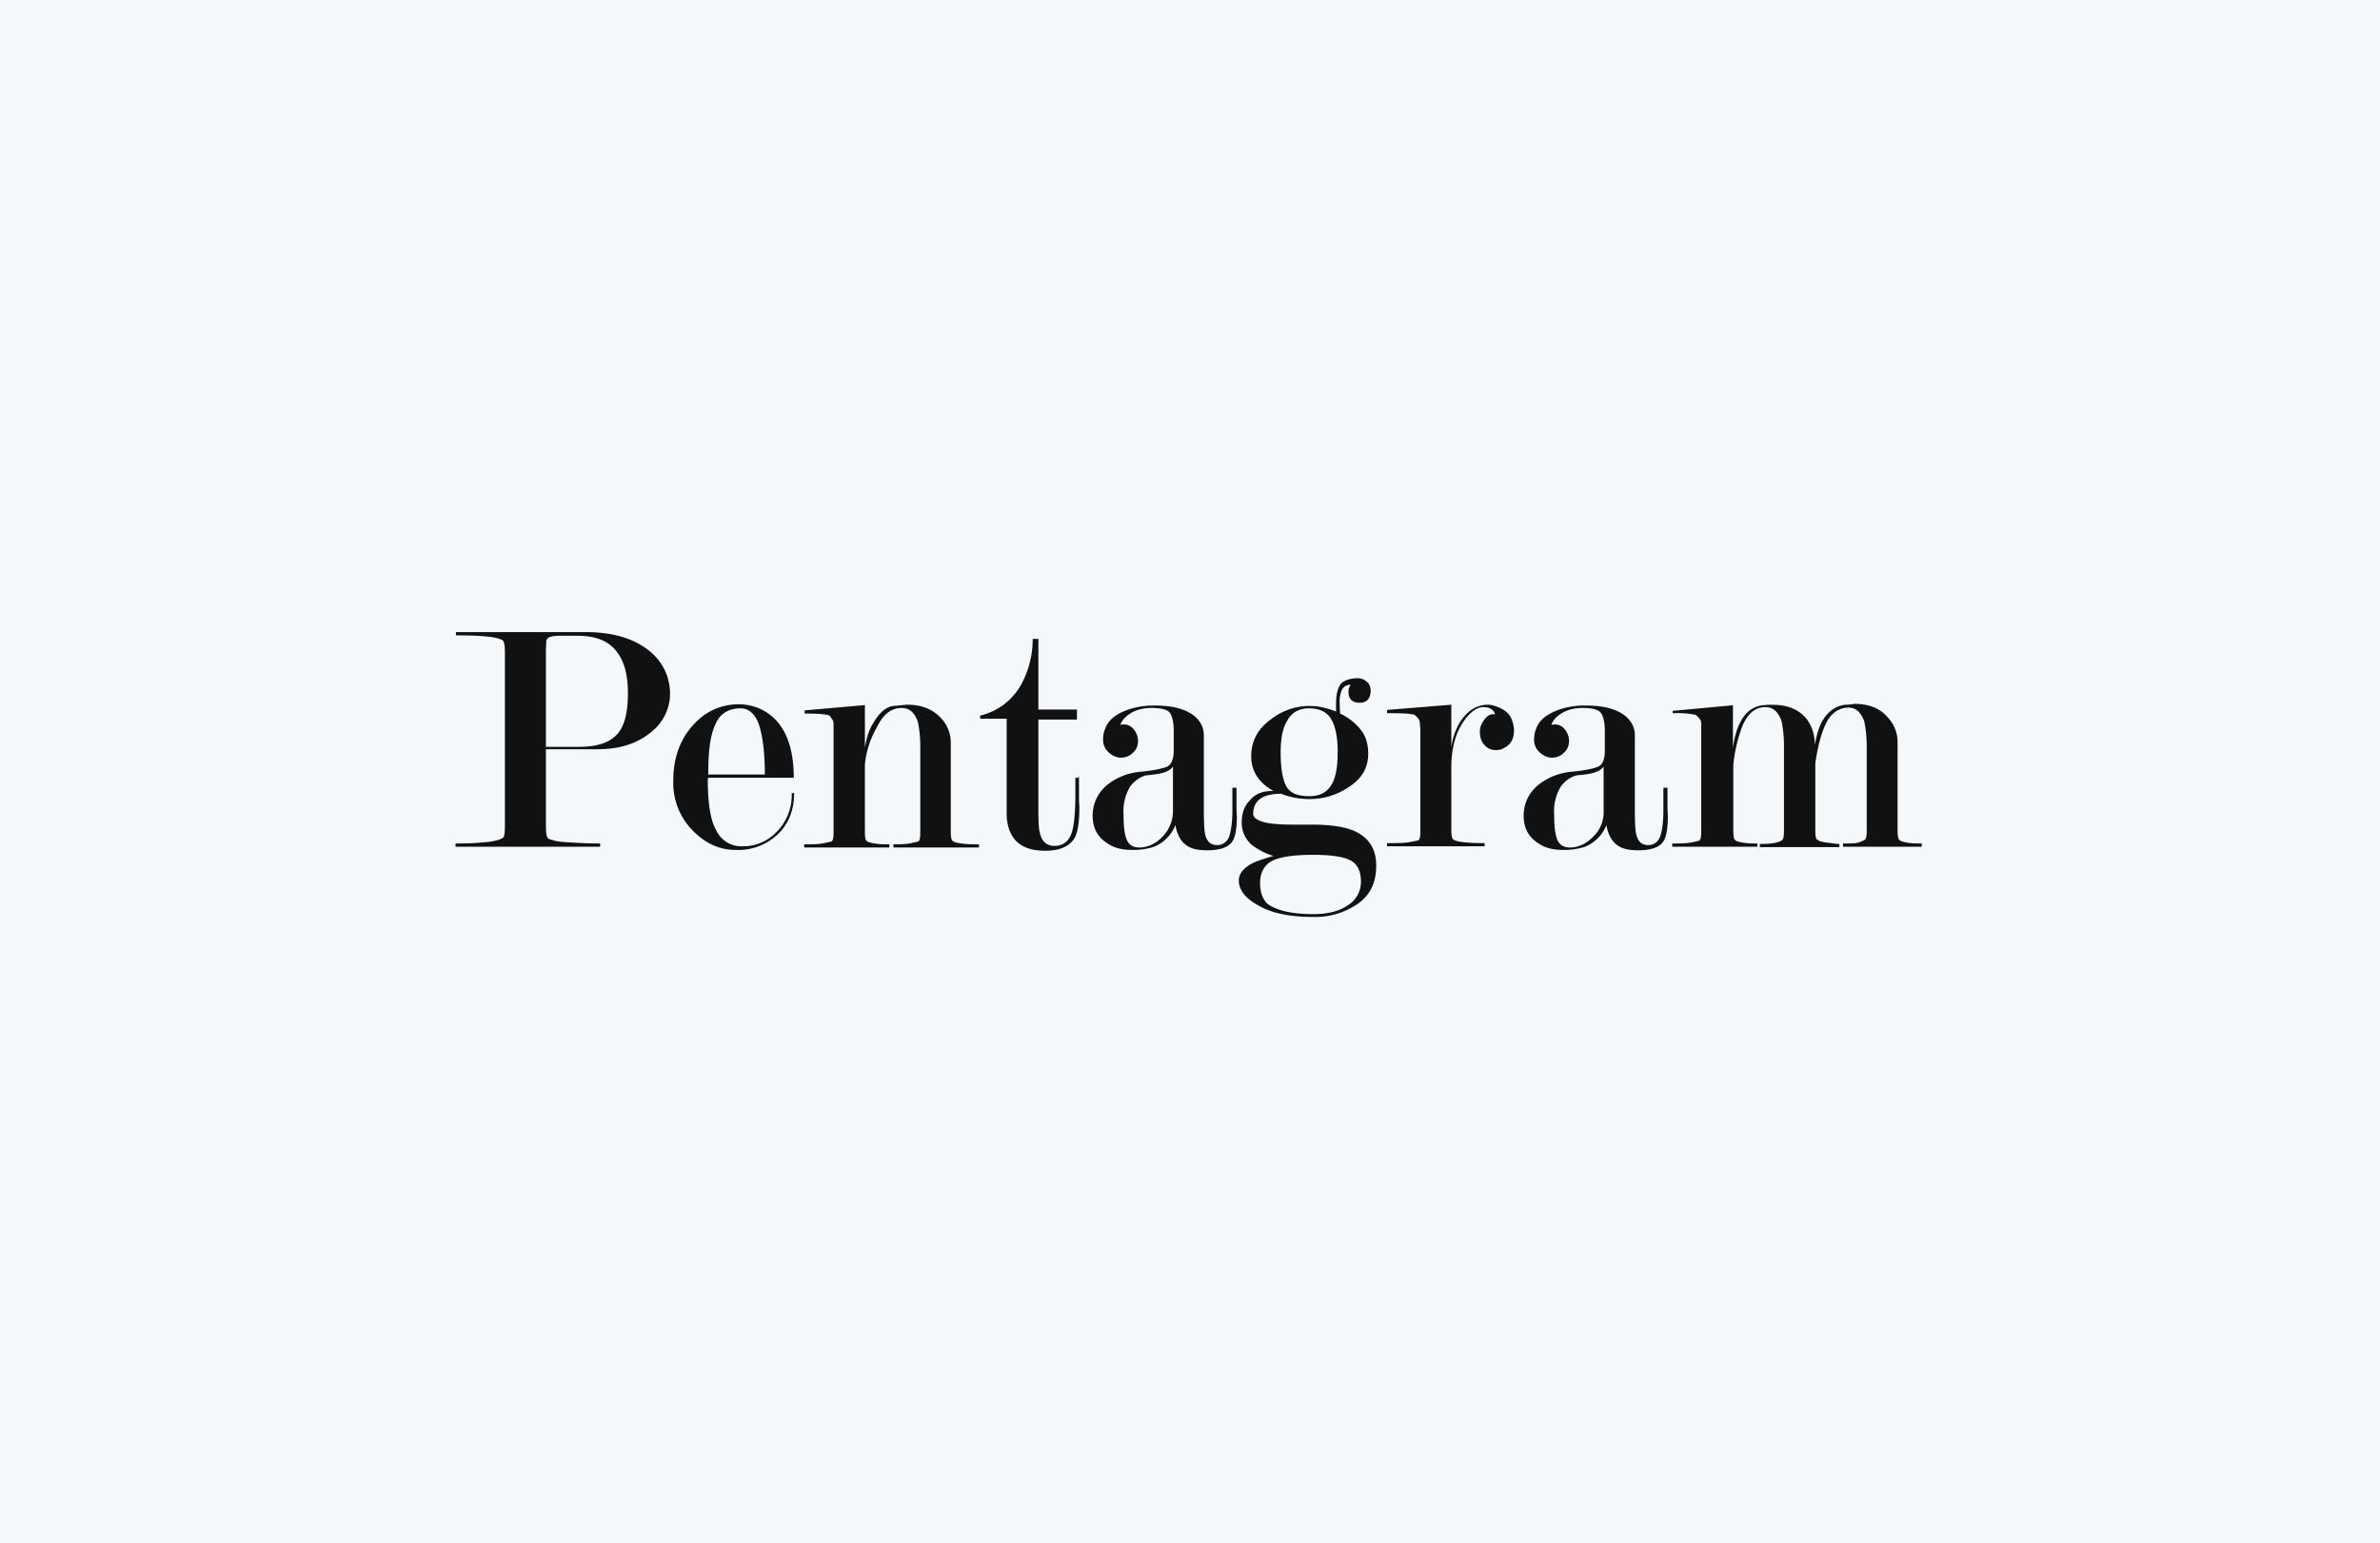 <svg xmlns="http://www.w3.org/2000/svg" fill="none" viewBox="0 0 256 166">
  <path fill="#95BCD1" d="M0 0h256v166H0z" opacity=".1"/>
  <path fill="#111" d="M58.72 80.69v8.07c0 .64.04 1.12.17 1.34.05.12.22.21.52.25.26.13.82.22 1.69.26.82.05 1.99.13 3.45.13v.35H49v-.35c1.21 0 2.25-.04 3.02-.13a6.62 6.62 0 001.6-.26c.26-.08.44-.21.52-.25.13-.18.17-.6.17-1.34V70.29c0-.65-.04-1.08-.17-1.3-.04-.13-.17-.17-.43-.26-.65-.26-2.29-.38-4.67-.38V68H63c2.85 0 5.1.65 6.74 1.94a5.85 5.85 0 012.33 4.84 5.2 5.2 0 01-1.77 3.75c-1.51 1.38-3.5 2.07-6 2.07h-5.58v.09zm0-.35h3.63c1.99 0 3.41-.52 4.2-1.55.68-.9.99-2.29.99-4.23 0-2.07-.44-3.58-1.34-4.62-.91-1.08-2.25-1.55-4.15-1.55h-1.73c-.52 0-.9.04-1.12.13a.55.55 0 00-.44.43c0 .22-.04.65-.04 1.38v10.01zM76.13 83.75c0 2.55.26 4.45.91 5.57a2.97 2.97 0 002.81 1.72 4.9 4.9 0 003.46-1.33 5.63 5.63 0 001.85-4.4h.26c0 1.76-.56 3.27-1.72 4.4a6.16 6.16 0 01-4.58 1.72c-1.6 0-3.07-.6-4.37-1.85a7.29 7.29 0 01-2.33-5.61c0-2.5.78-4.58 2.29-6.13a6.34 6.34 0 014.53-2.07 5.5 5.5 0 013.85 1.34c1.51 1.33 2.29 3.5 2.29 6.56h-9.2v.08h-.05zm6.14-.39c0-2.33-.22-4.05-.6-5.3-.4-1.21-1.09-1.86-2-1.86-1.29 0-2.24.56-2.72 1.73-.56 1.16-.77 2.93-.77 5.39h6.09v.04zM93.03 82.37v7.08c0 .52.04.77.13.95.04.04.17.17.34.21.18.05.52.13.95.18.44.04.91.04 1.21.04v.34H86.5v-.34c.52 0 1.08 0 1.56-.04.52-.05.95-.18 1.38-.26.17-.13.22-.43.22-1.08V78.53v-.65c0-.21-.05-.39-.17-.52l-.22-.34c-.22-.17-1.17-.26-2.72-.26v-.34l6.48-.57v4.58c.17-1 .43-1.94.95-2.72.65-1.12 1.38-1.68 2.12-1.77.73-.04 1.2-.13 1.46-.13 1.52 0 2.68.43 3.6 1.38a3.85 3.85 0 011.11 2.72v9.54c0 .52.05.77.13.95.05.04.18.17.35.21.17.05.56.13 1.08.18.52.04 1 .04 1.47.04v.34h-9.2v-.34c.38 0 .82 0 1.34-.04.51-.05.95-.18 1.33-.26.18-.13.22-.43.22-1.08V80.3c0-1.17-.13-1.99-.26-2.63-.34-1-.9-1.51-1.73-1.51-1.12 0-1.98.64-2.68 2.07a9.97 9.97 0 00-1.3 4.14zM116.06 83.54v1.68c0 .56 0 1.08.04 1.55 0 1.69-.17 2.85-.56 3.45-.52.82-1.56 1.3-3.07 1.3-1.47 0-2.5-.35-3.2-1.08-.64-.69-.99-1.68-.99-2.93V77.32h-2.85v-.34a6.82 6.82 0 004.45-3.41 10.15 10.15 0 001.2-4.84h.61v7.6h4.15v1.08h-4.15v9.75c0 1.3.05 2.12.18 2.5.21.91.77 1.34 1.55 1.34.95 0 1.6-.52 1.9-1.55.22-.74.35-2.07.35-4.06v-1.72h.34v-.13h.05zM126.25 80.73v-2.11c0-.95-.17-1.6-.43-1.95-.26-.34-.95-.51-1.94-.51-.82 0-1.56.17-2.16.51-.6.35-1 .74-1.21 1.3.13 0 .21-.04.34-.04.44 0 .82.17 1.13.56.26.34.43.77.43 1.2 0 .52-.17.95-.56 1.3-.35.34-.78.52-1.3.52-.34 0-.6-.13-.82-.22-.73-.43-1.08-1-1.08-1.72 0-.35.04-.74.22-1.17.34-.95 1.16-1.6 2.5-2.07a8.42 8.42 0 012.9-.43c1.77 0 3.1.34 4.02.99.82.6 1.2 1.34 1.2 2.24v7.9c0 1.47.05 2.33.13 2.68.18.82.6 1.2 1.3 1.2.6 0 1.08-.34 1.3-.94.21-.65.34-1.56.34-2.8v-1V84.74h.44v1.56c0 .52 0 .99.04 1.47 0 1.38-.17 2.33-.52 2.8-.43.6-1.34.9-2.64.9-1.08 0-1.77-.17-2.29-.55-.6-.44-.99-1.17-1.16-2.16a4.18 4.18 0 01-2.3 2.33 7.2 7.2 0 01-2.41.34c-1 0-1.9-.21-2.64-.73-1-.65-1.55-1.6-1.55-2.94 0-1.29.52-2.41 1.5-3.27 1-.82 2.25-1.34 3.64-1.47 1.47-.13 2.42-.35 2.9-.56.43-.22.68-.82.68-1.73zm-.08 6.52v-4.8c-.26.4-.74.61-1.3.74s-1.12.17-1.6.22c-.64.17-1.2.56-1.68 1.16a5.13 5.13 0 00-.74 3.02c0 1.38.13 2.33.4 2.85.25.52.73.73 1.29.73.9 0 1.73-.38 2.46-1.12a3.92 3.92 0 001.17-2.8zM137.01 85.09a4.72 4.72 0 01-1.77-1.51 3.87 3.87 0 01-.65-2.29c0-1.5.65-2.85 2.08-3.88a6.7 6.7 0 015.66-1.3c.52.13.95.26 1.38.43v-.82c0-1.12.22-1.85.6-2.24.4-.34 1-.52 1.78-.52.34 0 .64.13.95.4.26.2.39.55.39.94 0 .82-.4 1.3-1.17 1.3-.82 0-1.21-.4-1.21-1.17 0-.17 0-.26.04-.39.05-.13.13-.21.17-.39-.51.05-.77.26-.94.6a3.2 3.2 0 00-.22 1.39c0 .52.04.9.04 1.12a6.21 6.21 0 012.25 1.77c.56.73.78 1.6.78 2.55 0 1.46-.65 2.67-2.08 3.58a7.41 7.41 0 01-4.19 1.3 8.29 8.29 0 01-3.1-.57c-.83 0-1.52.13-2 .39-.65.34-1 .95-1 1.77 0 .34.27.6.92.82.56.21 1.68.34 3.32.34h2.08c2.12 0 3.76.26 4.84.82 1.38.74 2.07 1.9 2.07 3.59 0 1.77-.6 3.1-1.9 4.05a8.05 8.05 0 01-4.93 1.47c-2.42 0-4.36-.39-5.79-1.2-1.47-.79-2.16-1.73-2.16-2.73 0-.64.4-1.2 1.17-1.68.56-.35 1.38-.6 2.55-.95a7.18 7.18 0 01-2.33-1.2 3.14 3.14 0 01-1.08-2.34c0-1 .26-1.85.9-2.46.6-.73 1.43-1 2.55-1zm4.28 13.25c1.6 0 2.85-.35 3.76-1a2.95 2.95 0 001.34-2.45c0-1.17-.39-1.95-1.13-2.33-.73-.4-2.07-.6-4.01-.6-2.25 0-3.8.25-4.63.77-.64.43-1.08 1.16-1.08 2.24 0 1 .26 1.77.83 2.29.99.69 2.59 1.08 4.92 1.08zm2.6-17.4c0-1.5-.22-2.67-.61-3.4-.43-.9-1.3-1.34-2.47-1.34-1.07 0-1.85.43-2.33 1.3-.52.81-.73 1.98-.73 3.45 0 1.68.21 2.89.6 3.62.4.74 1.21 1.08 2.47 1.08 1.12 0 1.85-.39 2.33-1.12.52-.78.73-1.94.73-3.58zM152.74 78.23c0-.52-.04-.78-.17-.9a1.92 1.92 0 00-.44-.44c-.43-.13-1.38-.17-2.93-.17v-.35l6.91-.56v4.58c.13-1 .43-1.9 1-2.81.77-1.16 1.77-1.77 2.93-1.77.43 0 .95.17 1.47.43s.9.65 1.08 1.12c.17.44.26.82.26 1.21 0 .95-.39 1.6-1.17 1.94-.17.13-.43.18-.77.18-.52 0-.91-.18-1.21-.52-.35-.35-.52-.82-.52-1.51 0-.43.17-.82.52-1.3.34-.43.73-.6 1.12-.51-.17-.52-.56-.78-1.3-.78-.64 0-1.38.52-2.07 1.51-.9 1.3-1.34 2.93-1.34 5v6.7c0 .51.04.77.13.94.04.05.17.18.35.22.51.17 1.55.26 3.1.26v.34h-10.5v-.34c.66 0 1.35 0 1.9-.04.57-.05 1.09-.18 1.48-.26.17-.13.21-.43.21-1.08v-11.1h-.04zM172.62 80.73v-2.11c0-.95-.18-1.6-.44-1.95-.26-.34-.95-.51-1.94-.51-.82 0-1.56.17-2.16.51-.6.35-1 .74-1.21 1.3.13 0 .22-.04.34-.04.44 0 .83.17 1.13.56.26.34.43.77.43 1.2 0 .52-.17.95-.56 1.3-.35.34-.78.52-1.3.52-.34 0-.6-.13-.82-.22-.73-.43-1.08-1-1.08-1.72 0-.35.04-.74.22-1.17.34-.95 1.16-1.6 2.5-2.07a8.42 8.42 0 012.9-.43c1.77 0 3.1.34 4.02.99.82.6 1.2 1.34 1.2 2.24v7.9c0 1.47.05 2.33.14 2.68.17.82.6 1.2 1.3 1.2.6 0 1.07-.34 1.29-.94.21-.65.34-1.56.34-2.8v-1V84.74h.44v1.56c0 .52 0 .99.04 1.47 0 1.38-.17 2.33-.52 2.8-.43.6-1.34.9-2.63.9-1.09 0-1.78-.17-2.3-.55-.6-.44-.99-1.17-1.16-2.16a4.18 4.18 0 01-2.3 2.33 7.2 7.2 0 01-2.41.34c-1 0-1.9-.21-2.64-.73-1-.65-1.55-1.6-1.55-2.94 0-1.29.52-2.41 1.51-3.27 1-.82 2.25-1.34 3.63-1.47 1.47-.13 2.42-.35 2.9-.56.47-.22.69-.82.69-1.73zm-.13 6.52v-4.8c-.26.4-.74.61-1.3.74s-1.12.17-1.6.22c-.65.17-1.2.56-1.68 1.16a5.13 5.13 0 00-.74 3.02c0 1.38.13 2.33.39 2.85s.73.73 1.3.73c.9 0 1.72-.38 2.46-1.12a3.6 3.6 0 001.17-2.8zM195.21 80.17c.18-1.12.44-1.94.82-2.63.6-1 1.39-1.6 2.47-1.73.17 0 .34 0 .56-.04.21 0 .34-.05.43-.05 1.47 0 2.68.44 3.5 1.39a3.85 3.85 0 011.12 2.71v9.54c0 .43.05.78.13.9.05.14.18.18.35.27.17.04.52.13.95.17.43.04.82.04 1.17.04v.35h-8.47v-.35c.56 0 1 0 1.34-.04.34-.04.64-.17.99-.35.17-.13.22-.43.22-.99v-9.1c0-1.13-.13-1.99-.26-2.64-.35-.99-.91-1.5-1.69-1.5-.82 0-1.55.38-2.12 1.16-.6.9-1.12 2.5-1.46 4.83v7.2c0 .53.04.79.13.96.04.04.17.13.34.21.17.05.43.13.9.18.44.04.83.13 1.22.13v.34h-8.56v-.34c.91 0 1.6-.05 2.12-.26l.26-.13c.17-.13.22-.43.22-1.08v-9.1c0-1.17-.13-2-.26-2.64-.35-1-.91-1.51-1.73-1.51-1.08 0-1.9.65-2.5 2.07a16.4 16.4 0 00-.96 4.14v7.08c0 .52.05.78.13.95.05.04.17.17.35.22.17.04.52.13.95.17.43.04.82.04 1.16.04v.35h-9.16v-.35c.52 0 1 0 1.52-.04s.95-.17 1.38-.26c.17-.13.22-.43.22-1.08V78.5v-.65c0-.22-.05-.39-.18-.52a1.92 1.92 0 00-.43-.43 9.58 9.58 0 00-2.46-.17v-.26l6.48-.6v4.57c.17-1.17.43-2.07.78-2.72.56-1.12 1.38-1.73 2.46-1.86.22 0 .43-.04.6-.04h.4c1.55 0 2.67.43 3.5 1.3.68.77 1.07 1.8 1.07 3.06z"/>
</svg>
